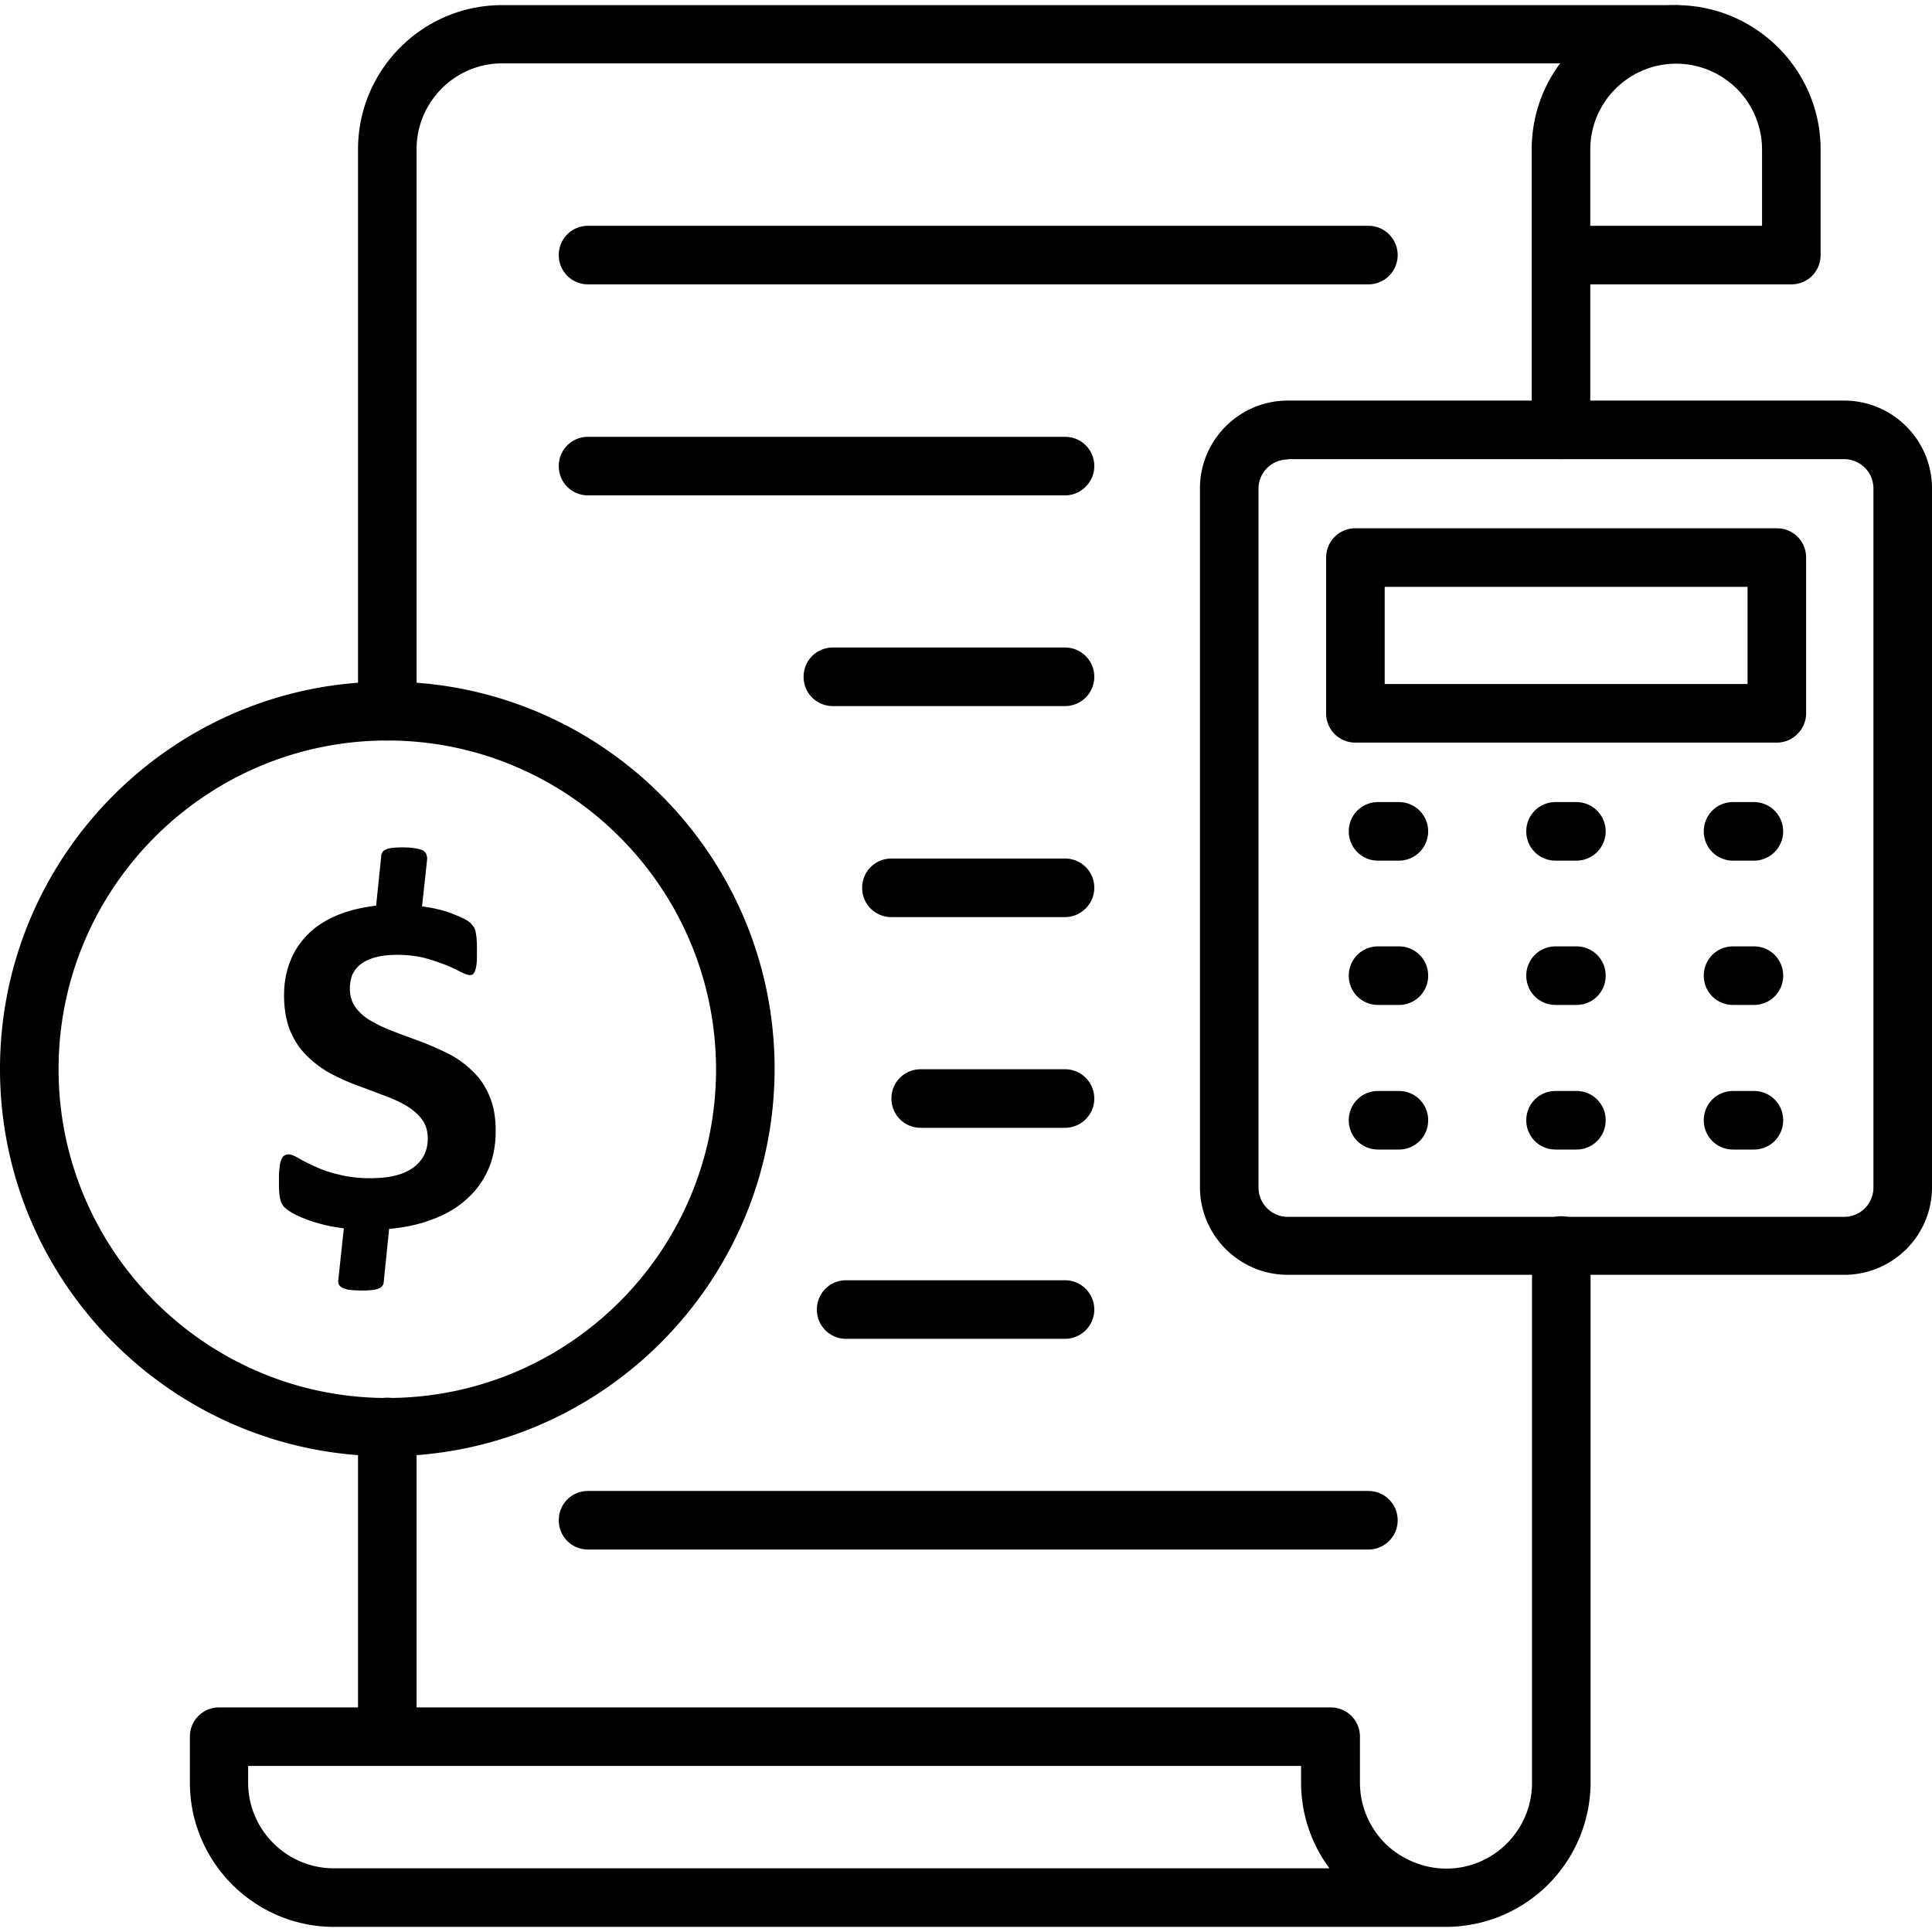 <svg xmlns="http://www.w3.org/2000/svg" viewBox="0 0 64 64" id="budget" width="40px" height="40px">
  <path d="M47.9 63.83H11.07c-2.64 0-4.78-2.15-4.78-4.78v-1.52c0-.54.43-.97.97-.97h36.82c.54 0 .97.43.97.97v1.52c0 .76.3 1.48.84 2.02.53.52 1.27.83 2.02.83 1.57 0 2.84-1.28 2.84-2.84v-17.8c0-.54.43-.97.97-.97s.97.43.97.97v17.79a4.795 4.795 0 0 1-4.79 4.78zM8.22 58.5v.55c0 1.57 1.28 2.84 2.84 2.84h32.98c-.61-.82-.94-1.81-.94-2.84v-.55H8.22zm43.49-43.29c-.54 0-.97-.43-.97-.97V8.45c0-.54.43-.97.97-.97s.97.43.97.97v5.79c0 .54-.43.97-.97.97z"></path>
  <path d="M59.34 9.42h-7.63c-.54 0-.97-.43-.97-.97v-3.5c0-1.28.5-2.48 1.4-3.38.91-.9 2.11-1.4 3.38-1.4 2.64 0 4.79 2.15 4.79 4.78v3.5c0 .54-.43.97-.97.97zm-6.66-1.94h5.69V4.95a2.844 2.844 0 1 0-5.69.01v2.52z"></path>
  <path d="M12.83 24.53c-.54 0-.97-.43-.97-.97V4.95c0-2.64 2.14-4.78 4.77-4.78h38.9a.965.965 0 1 1 0 1.93h-38.9c-1.56 0-2.83 1.28-2.83 2.84v18.61c0 .54-.44.98-.97.98zm0 33.96c-.54 0-.97-.43-.97-.97V47.27c0-.54.43-.97.97-.97s.97.43.97.97v10.25c0 .54-.44.97-.97.97z"></path>
  <path d="M45.33 9.42H19.48c-.54 0-.97-.43-.97-.97s.43-.97.97-.97h25.85a.97.97 0 0 1 0 1.94zm-10.05 6.99h-15.8c-.54 0-.97-.43-.97-.97s.43-.97.97-.97h15.8c.54 0 .97.43.97.97 0 .53-.44.97-.97.97zm0 6.98h-7.69c-.54 0-.97-.43-.97-.97s.43-.97.97-.97h7.69a.97.97 0 0 1 0 1.94zm0 6.99h-5.75c-.54 0-.97-.43-.97-.97s.43-.97.97-.97h5.75c.54 0 .97.43.97.97 0 .53-.44.97-.97.97zm0 6.98H30.5c-.54 0-.97-.43-.97-.97s.43-.97.97-.97h4.78a.97.97 0 0 1 0 1.94zm0 6.99h-7.25c-.54 0-.97-.43-.97-.97s.43-.97.97-.97h7.25a.97.97 0 0 1 0 1.94zm10.05 6.98H19.48c-.54 0-.97-.43-.97-.97s.43-.97.97-.97h25.85a.97.97 0 0 1 0 1.94zM61.09 42.23H42.66c-1.6 0-2.91-1.3-2.91-2.91V16.18c0-1.6 1.3-2.91 2.91-2.91h18.43c1.6 0 2.91 1.3 2.91 2.91v23.15c0 1.6-1.3 2.9-2.91 2.9zM42.66 15.22a.97.97 0 0 0-.97.97v23.15c0 .53.43.97.97.97h18.43c.53 0 .97-.43.97-.97V16.18a.97.97 0 0 0-.97-.97H42.66z"></path>
  <path d="M58.86 24.6H44.9c-.54 0-.97-.43-.97-.97v-5.16c0-.54.43-.97.97-.97h13.96c.54 0 .97.43.97.97v5.16c0 .53-.44.97-.97.97zm-12.99-1.94h12.02v-3.22H45.87v3.22zM46.34 28.51h-.69c-.54 0-.97-.43-.97-.97s.43-.97.97-.97h.69a.97.97 0 0 1 0 1.94zm5.88 0h-.69c-.54 0-.97-.43-.97-.97s.43-.97.97-.97h.69a.97.97 0 0 1 0 1.94zm5.88 0h-.69c-.54 0-.97-.43-.97-.97s.43-.97.97-.97h.69a.97.97 0 0 1 0 1.94zM46.34 33.29h-.69c-.54 0-.97-.43-.97-.97s.43-.97.97-.97h.69c.54 0 .97.43.97.97s-.43.97-.97.97zm5.88 0h-.69c-.54 0-.97-.43-.97-.97s.43-.97.97-.97h.69c.54 0 .97.43.97.97s-.43.97-.97.97zm5.88 0h-.69c-.54 0-.97-.43-.97-.97s.43-.97.97-.97h.69c.54 0 .97.43.97.97s-.43.97-.97.97zM46.34 38.08h-.69c-.54 0-.97-.43-.97-.97s.43-.97.97-.97h.69c.54 0 .97.43.97.97s-.43.97-.97.97zm5.88 0h-.69c-.54 0-.97-.43-.97-.97s.43-.97.97-.97h.69c.54 0 .97.43.97.97s-.43.97-.97.97zm5.88 0h-.69c-.54 0-.97-.43-.97-.97s.43-.97.97-.97h.69c.54 0 .97.43.97.97s-.43.97-.97.97zM12.83 48.24C5.75 48.24 0 42.48 0 35.41s5.75-12.83 12.83-12.83 12.83 5.75 12.83 12.83c-.01 7.07-5.76 12.83-12.83 12.83zm0-23.71c-6 0-10.89 4.88-10.89 10.89 0 6 4.88 10.89 10.89 10.89s10.89-4.88 10.89-10.89c-.01-6.01-4.89-10.89-10.89-10.89z"></path>
  <path d="M16.21 36.3c-.13-.32-.32-.59-.54-.8-.22-.22-.48-.42-.77-.57-.29-.15-.59-.28-.89-.4-.3-.11-.6-.22-.89-.33-.29-.11-.55-.22-.77-.35-.23-.12-.41-.27-.55-.45-.14-.18-.21-.4-.21-.65 0-.17.03-.32.08-.46.07-.14.16-.26.28-.35.13-.1.3-.18.5-.23.21-.06.45-.08.74-.08.31 0 .6.04.86.1.26.07.49.15.7.23.2.08.37.16.5.23.14.07.24.11.32.11.04 0 .07-.01.1-.03.03-.03.05-.07.07-.12.02-.06.04-.14.05-.25.01-.11.01-.25.01-.42 0-.13 0-.24-.01-.34 0-.09-.02-.18-.03-.25a.428.428 0 0 0-.06-.17c-.03-.05-.07-.09-.11-.14a.981.981 0 0 0-.25-.16c-.12-.06-.25-.11-.4-.17-.15-.06-.31-.1-.48-.14-.17-.04-.34-.07-.48-.08l.17-1.57c0-.07-.01-.11-.03-.17-.02-.05-.06-.08-.11-.12-.07-.03-.15-.05-.26-.07-.11-.02-.26-.03-.43-.03-.14 0-.26.01-.34.02-.09.01-.16.03-.21.06-.06.02-.08.05-.1.08a.21.21 0 0 0-.04.11L12.46 30c-.48.06-.91.16-1.29.32s-.7.36-.96.62c-.25.25-.46.55-.59.89-.14.34-.21.72-.21 1.14 0 .46.07.84.2 1.17.14.33.32.6.54.82.23.23.48.42.76.58.29.15.58.29.88.4.3.11.59.22.88.33.28.1.53.21.76.34.22.13.4.28.54.46.13.17.2.38.2.65 0 .39-.15.71-.47.95-.32.24-.79.36-1.44.36-.41 0-.77-.05-1.07-.13-.31-.07-.57-.17-.78-.27-.21-.09-.39-.19-.53-.27-.14-.08-.24-.12-.32-.12-.05 0-.1.01-.14.04-.05.02-.07.07-.1.13-.03.07-.05.16-.06.28-.02.12-.02.28-.02.47 0 .24.01.43.04.55.03.12.07.21.14.28.07.07.16.13.28.2.12.07.27.13.44.2.18.07.36.12.58.18.21.05.43.09.67.12l-.18 1.68c-.01.07-.01.12.01.17.02.05.07.09.12.12.07.03.15.06.25.07.11.01.25.02.43.02.14 0 .25-.01.34-.02a.58.58 0 0 0 .21-.06c.05-.02.08-.05.1-.08a.21.21 0 0 0 .04-.11l.18-1.77c.53-.05 1.01-.15 1.44-.32.44-.16.81-.38 1.12-.66.31-.27.55-.6.72-.98.17-.38.25-.81.25-1.29 0-.46-.07-.84-.21-1.16z"></path>
</svg>
